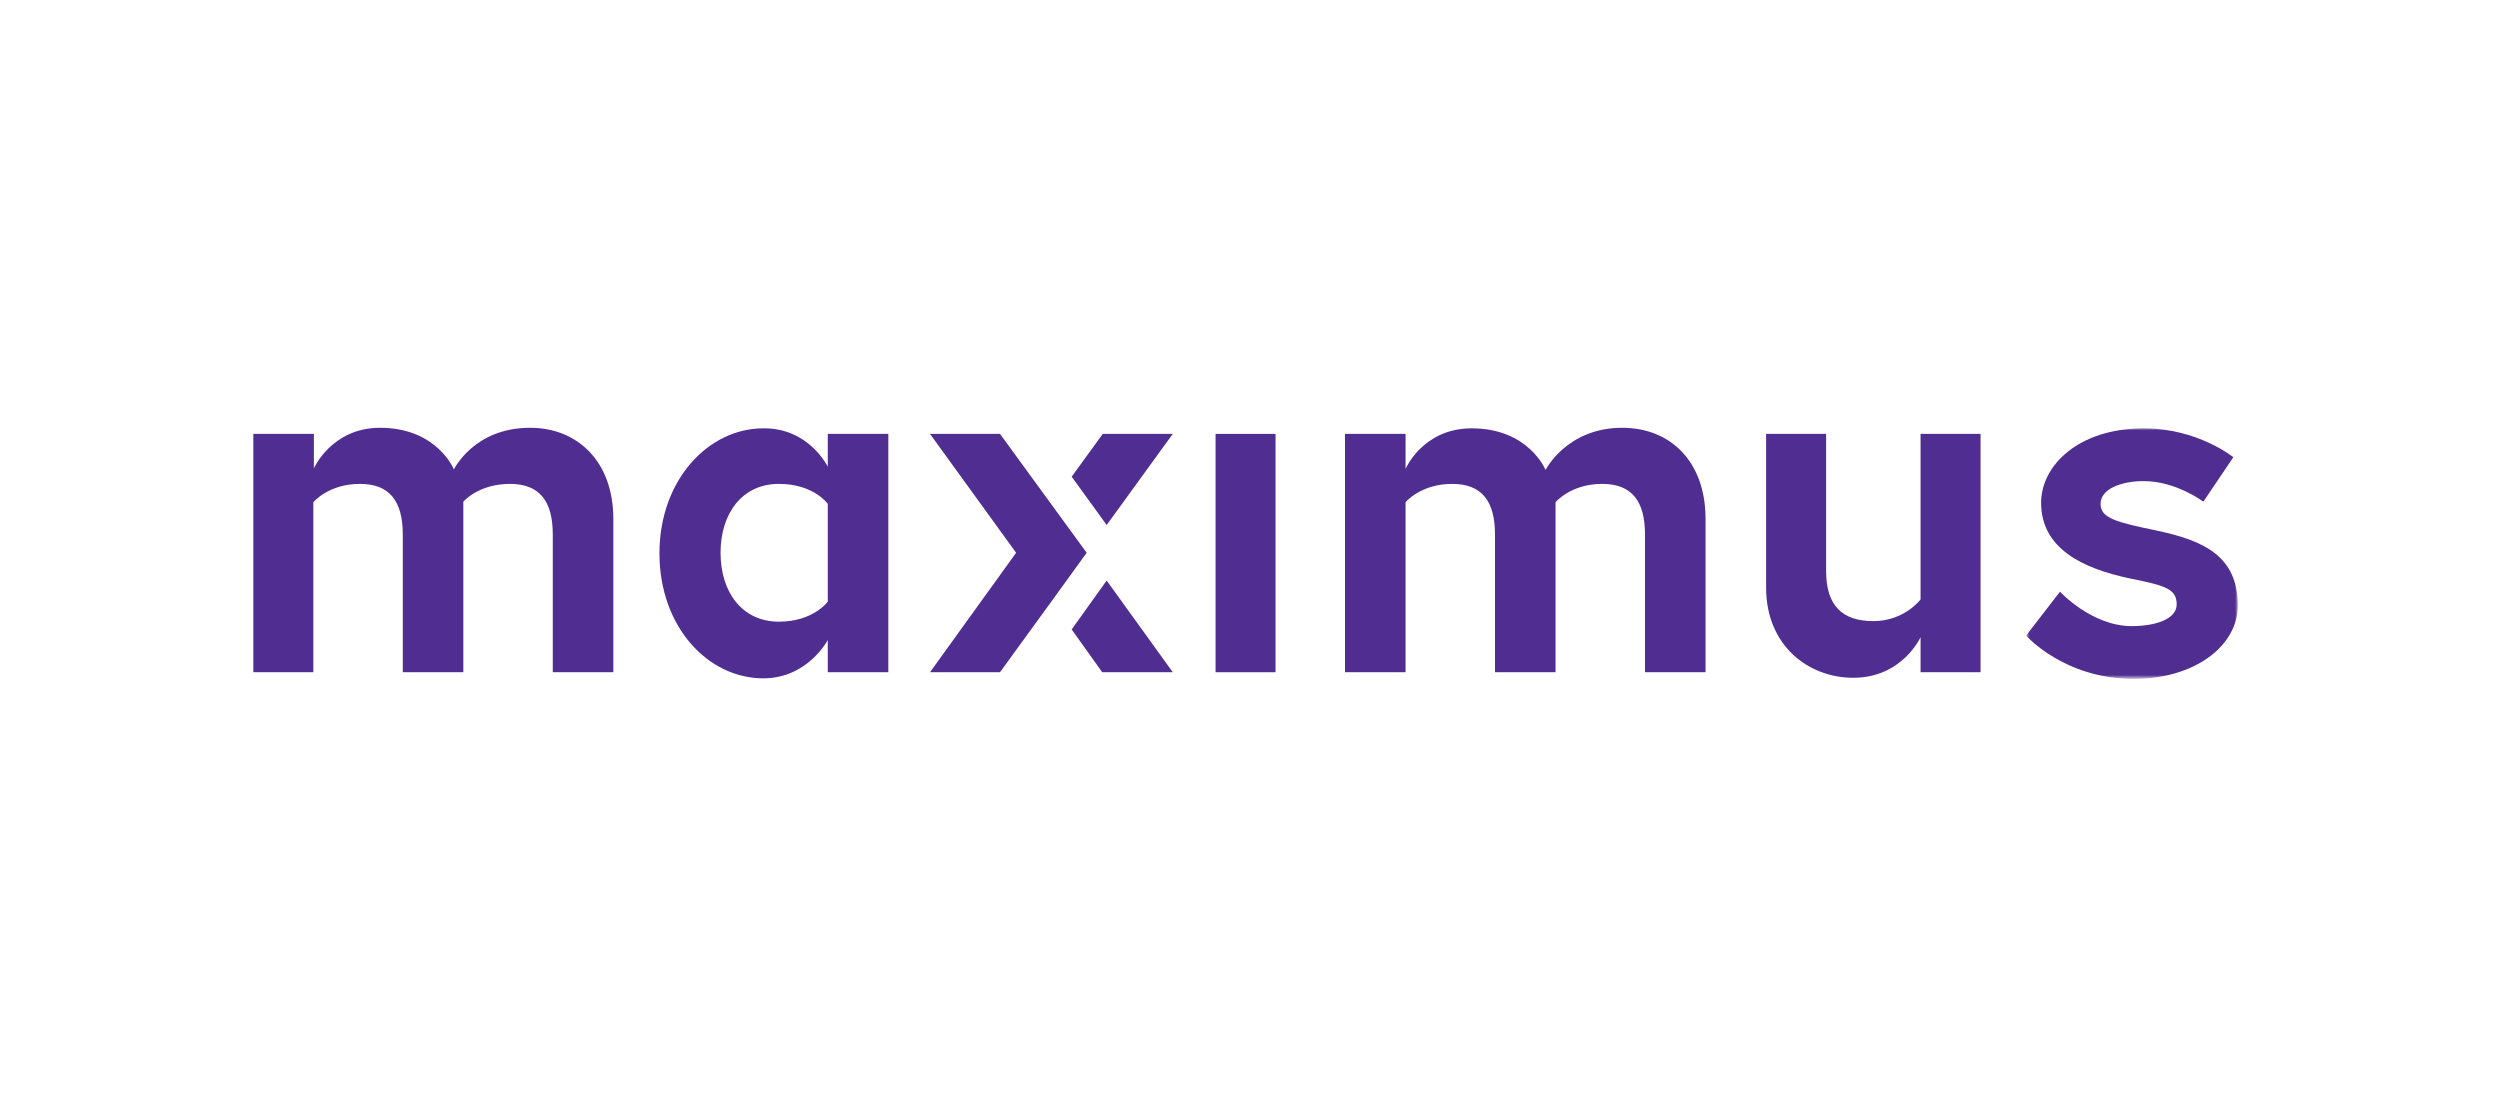 <?xml version="1.0" encoding="utf-8"?>
<svg xmlns="http://www.w3.org/2000/svg" xmlns:xlink="http://www.w3.org/1999/xlink" version="1.0" id="Layer_1" x="0px" y="0px" viewBox="0 0 450 200"> <g id="Page-1"> <g id="Group"> <g id="Group-3" transform="translate(638, 0)"> <g id="Clip-2"> </g> <defs> <filter id="Adobe_OpacityMaskFilter" filterUnits="userSpaceOnUse" x="-273.2" y="77" width="38.1" height="45.1"> <feColorMatrix type="matrix" values="1 0 0 0 0 0 1 0 0 0 0 0 1 0 0 0 0 0 1 0"/> </filter> </defs> <mask maskUnits="userSpaceOnUse" x="-273.2" y="77" width="38.1" height="45.1" id="mask-2_00000081644533604618944680000007614571831349088666_"> <g filter="url(#Adobe_OpacityMaskFilter)"> <polygon id="path-1_00000119811178106518391300000005766250160608815278_" fill-rule="evenodd" clip-rule="evenodd" fill="#FFFFFF" points="-273.2,77 -235.1,77 -235.1,122.1 -273.2,122.1"/> </g> </mask> <path id="Fill-1" mask="url(#mask-2_00000081644533604618944680000007614571831349088666_)" fill-rule="evenodd" clip-rule="evenodd" fill="#502E91" d="M-267.2,106.5c0,0,5.7,6.2,12.9,6.2c4.4,0,8.1-1.3,8.1-3.9c0-2.8-2-3.4-8.5-4.7c-8.5-1.8-15.9-5.4-15.9-13.6 c0-6.7,6.7-13.4,18.5-13.4c9.7,0,16.1,5.2,16.1,5.2l-5.4,8c0,0-4.9-3.7-10.7-3.7c-4.1,0-7.8,1.4-7.8,4.1c0,2.6,2.9,3.3,10.1,4.8 c8.5,1.8,14.6,4.6,14.6,13.5c0,7.3-7.8,13.2-18.7,13.2c-12.6,0-19.4-7.8-19.4-7.8L-267.2,106.5"/> </g> <path id="Fill-4" fill-rule="evenodd" clip-rule="evenodd" fill="#502E91" d="M317.9,105.8V78.1h10.8v24.7c0,6.3,3,9,8.5,9 c5.6,0,8.5-3.9,8.5-3.9V78.1h10.8V121h-10.8v-6.3c0,0-3.3,7.3-12.1,7.3C325.4,122,317.9,116.1,317.9,105.8"/> <path id="Fill-5" fill-rule="evenodd" clip-rule="evenodd" fill="#502E91" d="M307,93.4V121h-10.9V96.2c0-5.9-2.3-9.1-7.7-9.1 c-5.7,0-8.4,3.3-8.4,3.3V121h-10.9V96.2c0-5.9-2.3-9.1-7.7-9.1c-5.7,0-8.4,3.3-8.4,3.3V121h-10.9V78.1h10.9v6.3 c0,0,3.1-7.3,11.9-7.3c10.3,0,13.3,7.5,13.3,7.5S282,77,292,77C300.7,77,307,83.1,307,93.4"/> <polygon id="Fill-6" fill-rule="evenodd" clip-rule="evenodd" fill="#502E91" points="218.8,121 229.6,121 229.6,78.1 218.8,78.1"/> <polyline id="Fill-7" fill-rule="evenodd" clip-rule="evenodd" fill="#502E91" points="199.2,104.5 211.1,121 198.4,121 192.9,113.3 199.2,104.5"/> <polyline id="Fill-8" fill-rule="evenodd" clip-rule="evenodd" fill="#502E91" points="199.2,94.5 211.1,78.1 198.5,78.1 192.9,85.8 199.2,94.5"/> <polyline id="Fill-9" fill-rule="evenodd" clip-rule="evenodd" fill="#502E91" points="180,78.1 167.4,78.1 182.9,99.5 167.4,121 180,121 189.3,108.2 195.6,99.5 180,78.1"/> <path id="Fill-10" fill-rule="evenodd" clip-rule="evenodd" fill="#502E91" d="M110.4,93.4V121H99.5V96.2c0-5.9-2.3-9.1-7.7-9.1 c-5.7,0-8.4,3.2-8.4,3.2V121H72.5V96.2c0-5.9-2.3-9.1-7.7-9.1c-5.7,0-8.4,3.3-8.4,3.3V121H45.6V78.1h10.9v6.2 c0,0,3.2-7.3,11.9-7.3c10.3,0,13.3,7.5,13.3,7.5S85.3,77,95.4,77C104,77,110.4,83.1,110.4,93.4"/> <path id="Fill-11" fill-rule="evenodd" clip-rule="evenodd" fill="#502E91" d="M149,84v-5.9h10.9V121H149v-5.8 c0,0-3.6,6.9-11.6,6.9c-10,0-18.7-9.3-18.7-22.5c0-13.2,8.8-22.5,18.7-22.5C145.6,77,149,84,149,84l0,6.7c0,0-2.5-3.6-8.8-3.6 c-6.6,0-10.5,5.3-10.5,12.4c0,7.1,3.9,12.4,10.5,12.4c6.2,0,8.8-3.6,8.8-3.6V90.7L149,84"/> </g> </g> </svg>